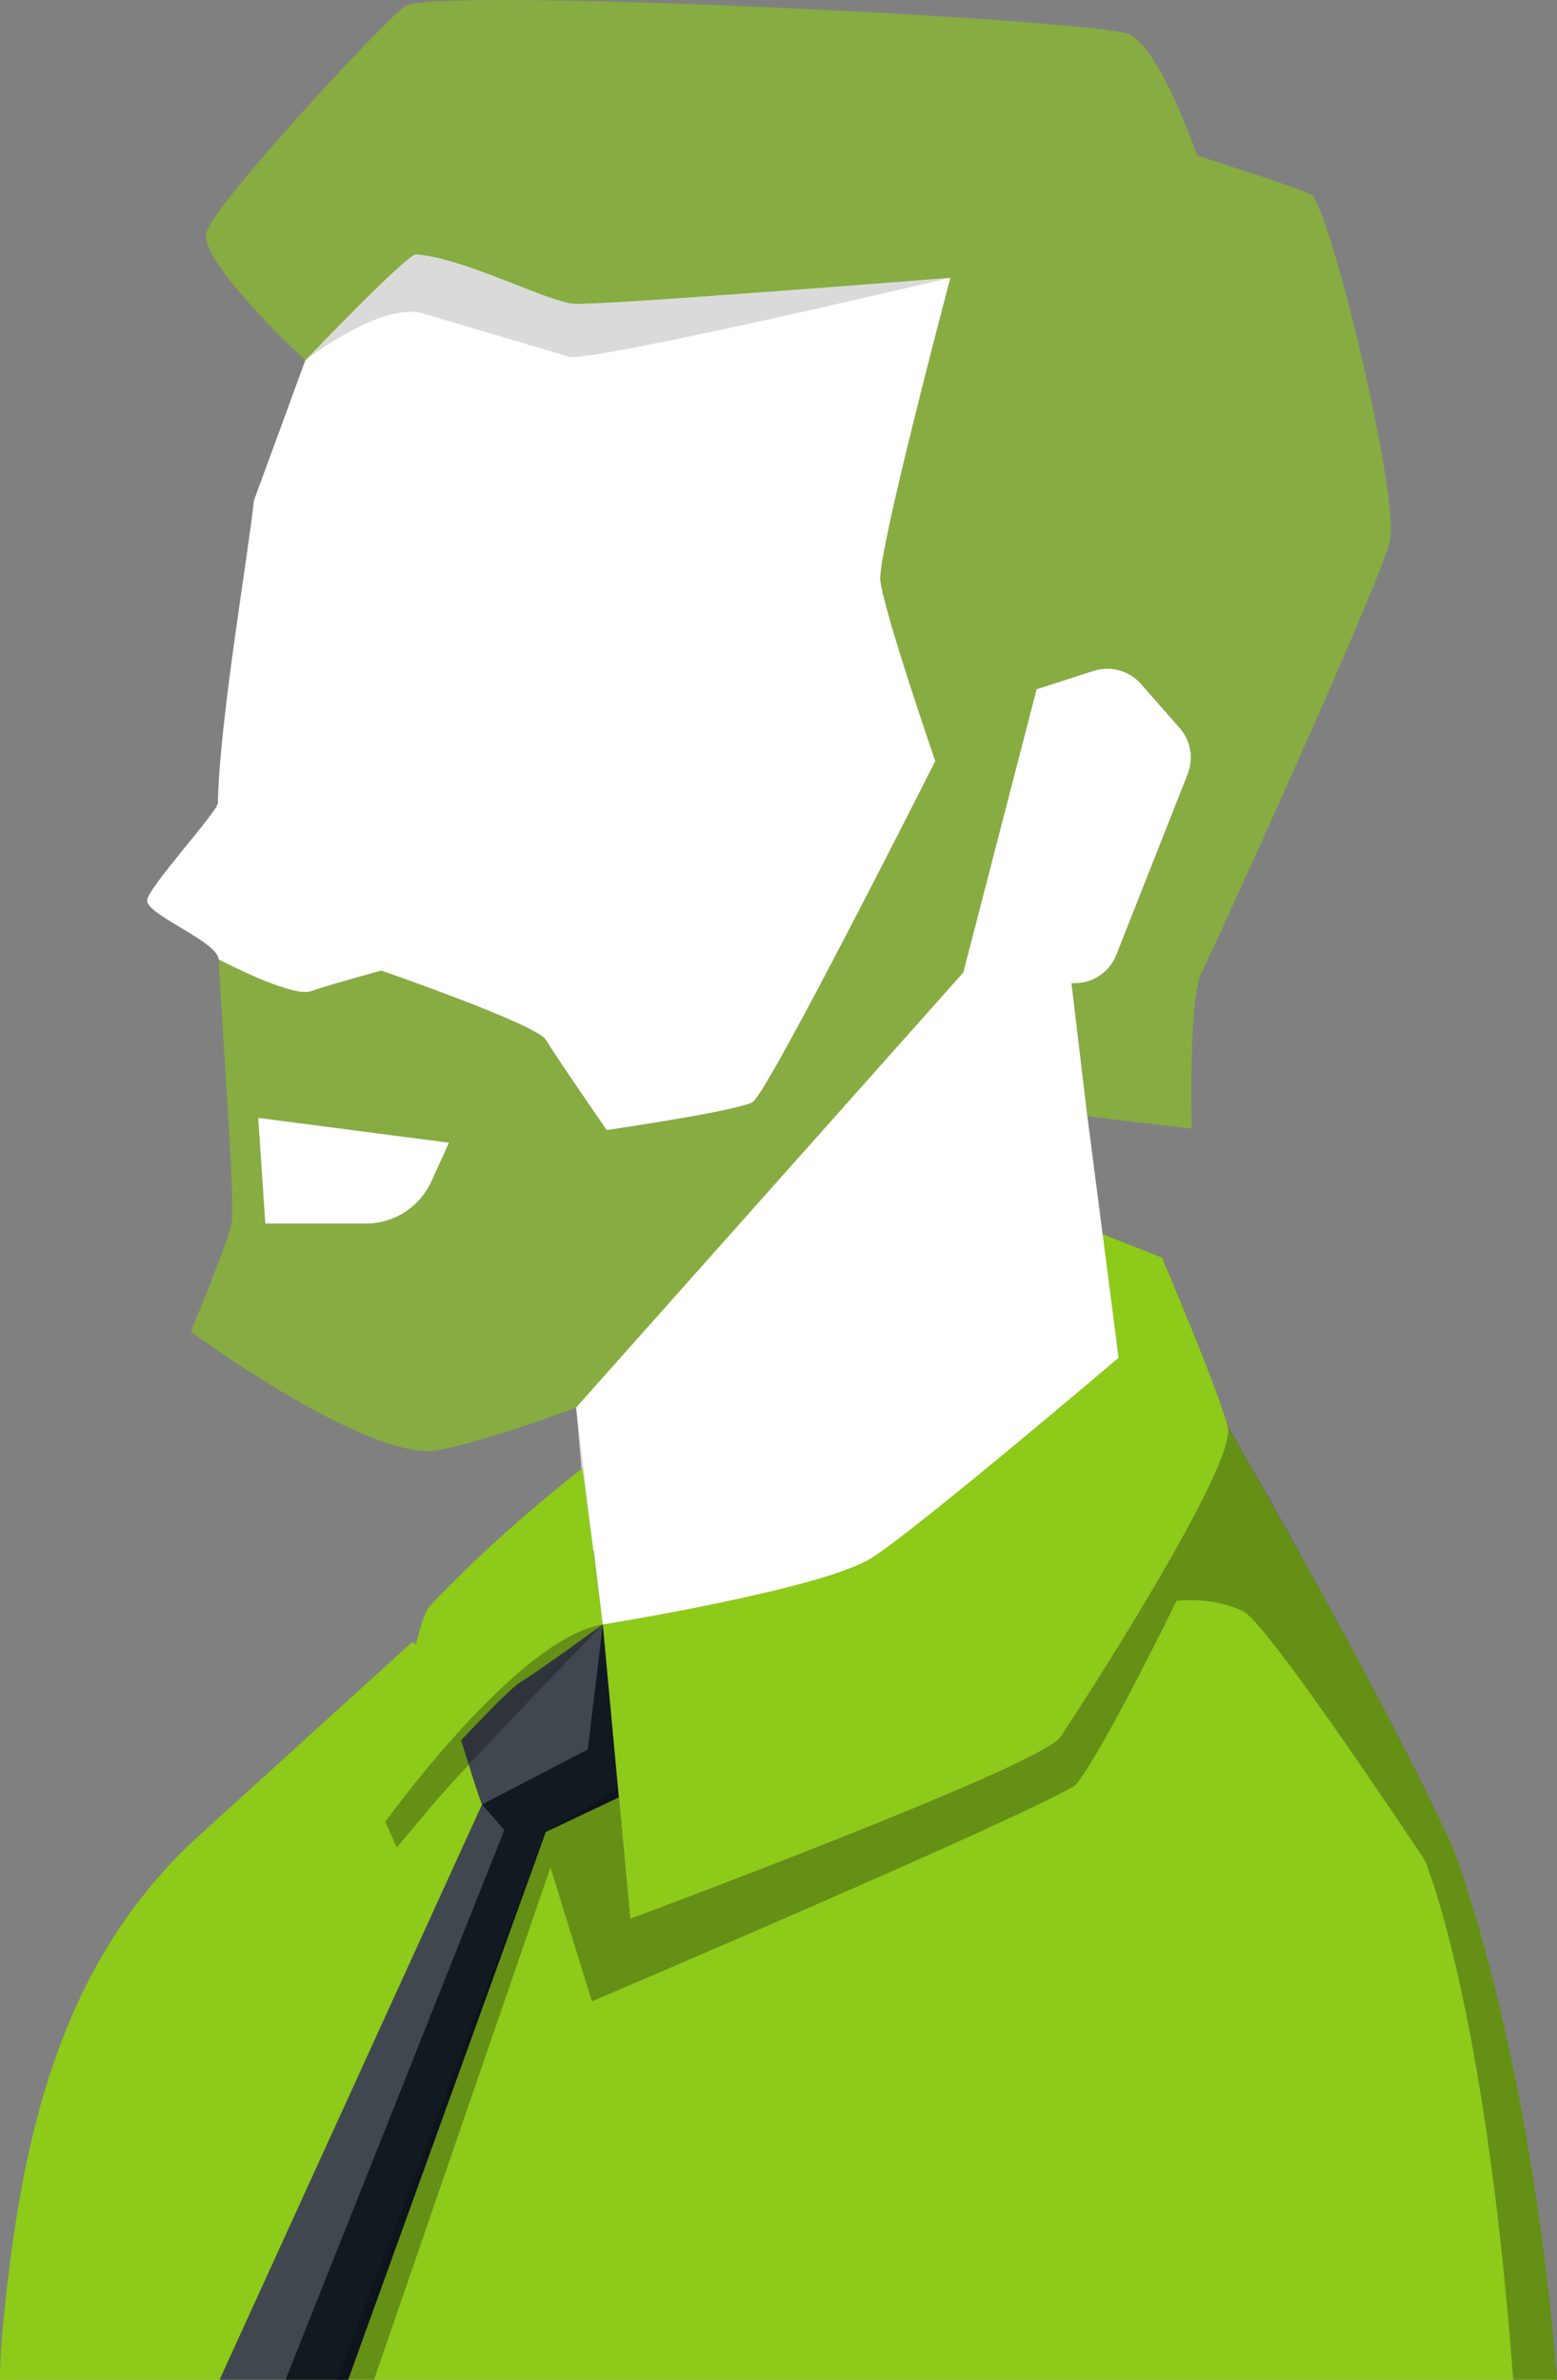<svg xmlns="http://www.w3.org/2000/svg" id="Laag_2" viewBox="0 0 306.25 468.02"><rect x="0" y="0" width="306.25" height="468.02" fill="#808080" stroke="none"/><defs><style>.cls-1{fill:#6d2931;}.cls-1,.cls-2,.cls-3,.cls-4,.cls-5,.cls-6,.cls-7,.cls-8,.cls-9{stroke-width:0px;}.cls-2{fill:#41474e;}.cls-3{opacity:.6;}.cls-3,.cls-8{fill:#8dca19;}.cls-4{fill:#111921;}.cls-5{fill:#060810;opacity:.3;}.cls-6{fill:#fff;}.cls-7{fill:#dadada;}.cls-9{fill:#82345d;}</style></defs><g id="Laag_1-2"><path class="cls-8" d="M285.65,363.08s15.18,37.8,20.6,104.95H0s-.06-4,.58-10.69c3.6-37.07,11.15-71.43,38.72-96.47l41.81-37.96.72.49c.93-3.78,1.85-6.59,2.7-7.49,13.58-14.52,30.02-27.11,30.02-27.11l4.02,30.69s-2.2,1.6-5.02,3.61l4.78-1.59.47-.14,122.74-40.62s28.77,49.19,44.12,82.33"></path><path class="cls-8" d="M93.45,397.36h.02"></path><path class="cls-6" d="M183.97,149.69s-32.9,65.28-35.93,67.06c-3.03,1.77-28.71,5.51-28.71,5.51,0,0-10.17-14.71-11.95-17.74-1.76-3.04-32.39-13.63-32.39-13.63,0,0-9.99,2.72-13.9,4.07-3.21,1.1-14.27-4.29-18.08-6.26-.17-3.52-14-8.69-14.08-11.57-.06-2.33,13.9-17.51,13.93-19.22.28-16.14,6.03-49.14,7.08-59.47.1-.21,10.11-27.58,10.11-27.58,0,0,.02,0,.05-.03.89-.94,20.04-20.93,21.74-20.8,9.5.7,25.82,9.34,31.06,9.71,5.14.38,71.9-4.94,73.99-5.1.03,0,.06,0,.06,0,0,0-14.27,53.76-13.79,59.42.5,5.67,10.82,35.63,10.82,35.63Z"></path><polyline class="cls-2" points="107.37 360.28 107.35 360.27 94.81 354.88 43.19 468.02 68.47 468.02 99.54 381.96 104.6 360.4 107.37 360.28"></polyline><path class="cls-2" d="M90.61,341.99s3.6,11.72,4.2,12.89c1.19,2.31,10.69,6.27,12.55,5.39,3.56-1.68,15.04-7.13,15.04-7.13l-3.83-33.67s-12.99,8.85-16.45,11.5c-3.46,2.65-11.51,11.01-11.51,11.01Z"></path><polyline class="cls-4" points="94.81 354.88 99.21 359.91 56.16 468.02 68.47 468.02 107.37 360.28 122.26 353.22 122.39 353.14 122.18 351.25 118.79 321.36 118.57 319.47 118.33 321.5 115.61 344.07"></polyline><path class="cls-7" d="M205.33,192.63s-13.42,52-20.28,63.84c-6.85,11.84-37.52,39.17-42.74,40.97-5.21,1.8-26.51,7.68-26.51,7.68l-2.47-28.31,76.12-85.55,15.87,1.37Z"></path><path class="cls-7" d="M83.71,61.8c-8.06-2.88-22.7,8.33-23.61,9.04.89-.94,20.04-20.93,21.74-20.8,9.5.7,25.82,9.34,31.06,9.71,5.14.38,71.9-4.94,73.99-5.1-2.04.48-67.47,15.92-74.76,15.57"></path><path class="cls-8" d="M114.55,288.79s-16.44,12.59-30.02,27.11c-3.59,3.83-8.72,42.37-8.72,42.37,0,0,23.28-25.52,26.31-27.29,3.03-1.77,16.45-11.5,16.45-11.5l-4.02-30.69Z"></path><path class="cls-5" d="M118.57,319.48s-26.75,27.44-33.64,35.65l-6.89,8.21-2.23-5.06s25.93-36.15,42.76-38.79Z"></path><path class="cls-9" d="M216.73,242.65l11.82,4.68s11.16,26.04,12.98,33.43c1.82,7.39-29.08,55.21-32.95,60.92-3.87,5.71-84.63,35.73-84.63,35.73l-5.38-57.92s46.12-7.88,53.04-13.18c6.92-5.3,48.42-39.28,48.42-39.28l-3.3-24.38Z"></path><path class="cls-1" d="M49.93,98.45s0,0,0,0c0,0,0,0,0,0,0,0,0-.02.02-.05,0,.03-.02.04-.02.05Z"></path><path class="cls-1" d="M49.98,98.32s-.02.04-.02.06c0-.02.01-.04.02-.06Z"></path><path class="cls-1" d="M59.36,72.74c.38-1.04.62-1.7.67-1.84-.05.14-.3.8-.67,1.84Z"></path><path class="cls-8" d="M208.58,341.67c3.87-5.71,34.76-53.53,32.95-60.92-1.82-7.39-12.98-33.43-12.98-33.43l-11.82-4.68,3.3,24.38s-41.5,33.98-48.42,39.28c-6.92,5.3-53.04,13.18-53.04,13.18l5.38,57.92s80.77-30.02,84.63-35.73Z"></path><path class="cls-6" d="M50.78,219.83l1.39,20.83h20.21c5.42-.17,10.27-3.41,12.51-8.35l3.43-7.58-37.54-4.89Z"></path><path class="cls-6" d="M219.58,187.79l14.03-35.54c1.22-3.09.61-6.6-1.58-9.09l-7.59-8.64c-2.33-2.65-6.01-3.67-9.37-2.58l-11.2,3.61v.03s0-.01,0-.01l-14.42,55.71-75.97,85.31-.15.24,5.23,42.66s43.52-6.98,53.04-13.18c9.53-6.2,48.42-39.28,48.42-39.28l-6.14-47.45-3.12-26.21c3.83.25,7.4-1.98,8.82-5.57Z"></path><path class="cls-3" d="M257.81,38.24c-3.5-1.7-22.31-7.63-22.31-7.63,0,0-7.18-20.84-13.31-23.83C216.06,3.8,84.8-2.73,79.61,1.25c-5.2,3.97-37.32,38.74-39.01,44.42-.29.96.08,2.3.87,3.88,3.95,7.81,18.57,21.32,18.57,21.32h0s.02,0,.05-.03c.89-.94,20.04-20.93,21.74-20.8,9.5.7,25.82,9.34,31.06,9.71,5.14.38,71.9-4.94,73.99-5.1.03,0,.06,0,.06,0,0,0-14.27,53.76-13.79,59.42.5,5.67,10.82,35.63,10.82,35.63,0,0-32.9,65.28-35.93,67.06-3.03,1.77-28.71,5.51-28.71,5.51,0,0-10.17-14.71-11.95-17.74-1.76-3.04-32.39-13.63-32.39-13.63,0,0-9.99,2.72-13.9,4.07-3.21,1.1-14.27-4.29-18.08-6.26,1.06,20.43,3.39,48.81,2.43,52.46-1.26,4.81-7.93,20.72-7.93,20.72,0,0,31.91,23.5,46.74,23.5,3.2,0,14.96-3.29,29.11-8.58l76.12-85.55,14.42-55.69h0v-.03s11.2-3.61,11.2-3.61c3.36-1.08,7.04-.07,9.37,2.58l7.59,8.64c2.19,2.49,2.8,6,1.58,9.09l-14.03,35.54c-1.42,3.59-4.99,5.83-8.82,5.57l3.12,26.21,20.51,2.41s-.7-25.27,1.87-30.52c2.56-5.26,34.98-76.2,37.06-84.94,2.1-8.74-12-66.57-15.51-68.28ZM84.89,232.3c-2.24,4.94-7.09,8.18-12.51,8.35h-20.21l-1.39-20.83h0s37.54,4.89,37.54,4.89l-3.43,7.58Z"></path><path class="cls-5" d="M241.53,280.75c1.82,7.39-29.08,55.21-32.95,60.92-3.87,5.71-84.63,35.73-84.63,35.73l-2.39-25.77-14.21,8.64h.02s-41.15,107.75-41.15,107.75h7.35l34.71-100.75,8.14,26.33s84.33-35.88,95.16-42.52c5.61-7.04,19.83-36.23,19.83-36.23,0,0,6.97-.96,13.1,2.03,3.8,1.85,22.27,28.78,35.75,48.98,0,0,11.82,27.6,17.38,102.16h8.61c-5.42-67.14-20.6-104.95-20.6-104.95h0c-.35-.76-.71-1.53-1.08-2.31-.11-.23-.22-.47-.33-.71-.01-.02-.02-.05-.03-.07-.1-.21-.2-.42-.3-.63-.03-.06-.05-.11-.08-.17-.09-.2-.19-.4-.29-.6-.03-.06-.06-.13-.09-.19-.09-.2-.19-.39-.28-.59-.03-.07-.07-.14-.1-.21-.09-.18-.17-.36-.26-.54-.04-.09-.09-.18-.13-.27-.08-.17-.17-.34-.25-.52-.05-.1-.09-.2-.14-.29-.08-.17-.17-.35-.25-.52-.05-.1-.09-.19-.14-.29-.09-.18-.17-.35-.26-.53-.05-.1-.1-.2-.14-.29-.08-.17-.17-.34-.25-.52-.05-.1-.1-.2-.15-.3-.08-.17-.17-.35-.25-.52-.05-.1-.1-.2-.15-.31-.09-.18-.18-.35-.26-.53-.05-.1-.09-.19-.14-.29-.09-.17-.17-.35-.26-.52-.05-.11-.11-.21-.16-.32-.09-.17-.17-.35-.26-.52-.05-.1-.1-.21-.16-.31-.09-.18-.18-.35-.26-.53-.05-.1-.1-.2-.15-.3-.09-.18-.18-.36-.27-.53-.05-.1-.1-.21-.16-.31-.09-.17-.18-.35-.26-.52-.05-.1-.11-.21-.16-.31-.09-.18-.18-.36-.27-.54-.05-.1-.1-.2-.15-.3-.09-.18-.18-.36-.28-.55-.05-.1-.1-.2-.15-.3-.09-.18-.18-.35-.27-.53-.06-.11-.11-.22-.17-.33-.09-.17-.18-.35-.27-.52-.06-.11-.11-.22-.17-.33-.09-.18-.18-.35-.27-.53-.06-.11-.11-.22-.17-.32-.09-.18-.18-.35-.27-.53-.05-.11-.11-.21-.16-.32-.09-.18-.18-.35-.27-.53-.06-.11-.11-.22-.17-.33-.09-.18-.18-.35-.27-.53-.05-.1-.11-.21-.16-.31-.09-.18-.19-.37-.28-.55-.05-.1-.11-.21-.16-.31-.09-.18-.18-.36-.28-.54-.06-.11-.11-.21-.17-.32-.1-.18-.19-.37-.29-.55-.05-.09-.1-.18-.14-.27-.1-.19-.2-.39-.3-.58-.05-.09-.09-.18-.14-.27-.1-.19-.2-.39-.3-.58-.05-.1-.1-.19-.15-.29-.1-.19-.2-.38-.3-.57-.05-.09-.1-.18-.14-.27-.11-.2-.21-.4-.32-.6-.04-.07-.07-.14-.11-.21-.11-.21-.22-.43-.34-.64-.04-.07-.07-.14-.11-.21-.11-.22-.23-.43-.34-.65-.03-.05-.06-.11-.09-.16-.12-.23-.25-.46-.37-.7-.02-.04-.04-.07-.06-.11-.13-.25-.26-.49-.39-.74-.02-.03-.03-.07-.05-.1-.13-.25-.27-.5-.4-.75-.01-.03-.03-.05-.04-.08-.14-.26-.27-.51-.41-.77-.01-.03-.03-.06-.04-.08-1.33-2.5-2.66-4.98-3.98-7.42v-.02c-.15-.25-.29-.51-.42-.76-.01-.02-.03-.05-.04-.07-.12-.22-.24-.44-.36-.66-.03-.06-.07-.13-.1-.19-.12-.21-.23-.42-.35-.64-.03-.06-.06-.12-.1-.18-.13-.24-.26-.47-.39-.71-.02-.03-.03-.06-.05-.1-.12-.22-.24-.44-.36-.66-.03-.06-.06-.11-.09-.17-.11-.2-.22-.41-.33-.61-.04-.07-.07-.13-.11-.2-.11-.2-.21-.39-.32-.59-.04-.08-.08-.15-.12-.23-.11-.19-.21-.39-.32-.58-.04-.08-.08-.15-.12-.23-.1-.19-.2-.37-.31-.56-.04-.08-.09-.16-.13-.24-.1-.19-.2-.37-.31-.56-.04-.08-.09-.16-.13-.23-.1-.18-.2-.37-.3-.55-.04-.08-.09-.16-.13-.24-.1-.18-.2-.36-.3-.54-.04-.08-.09-.16-.13-.24-.11-.19-.21-.38-.31-.57-.04-.06-.07-.13-.11-.19-.1-.18-.2-.36-.3-.54-.05-.09-.1-.18-.15-.27-.09-.16-.17-.31-.26-.47-.06-.11-.12-.21-.17-.32-.09-.16-.18-.33-.27-.49-.04-.07-.08-.15-.12-.22-.1-.18-.2-.37-.31-.55-.04-.07-.08-.15-.12-.22-.09-.17-.19-.34-.28-.51-.05-.09-.1-.17-.15-.26-.09-.16-.17-.31-.26-.47-.06-.1-.11-.2-.17-.3-.08-.15-.17-.3-.25-.46-.05-.09-.1-.18-.15-.27-.09-.16-.18-.32-.26-.48-.05-.08-.09-.17-.14-.25-.09-.16-.17-.31-.26-.47-.05-.09-.1-.17-.14-.26-.09-.17-.19-.34-.28-.5-.03-.06-.06-.11-.09-.17-.1-.18-.2-.35-.3-.53-.04-.07-.08-.14-.11-.21-.1-.17-.2-.35-.29-.52-.03-.05-.05-.09-.08-.14-.1-.18-.2-.36-.3-.54-.04-.06-.07-.13-.11-.19-.09-.16-.18-.33-.27-.49-.04-.07-.08-.14-.12-.22-.09-.16-.18-.32-.27-.48-.03-.05-.06-.1-.08-.15-.1-.18-.2-.36-.3-.54-.02-.04-.04-.07-.06-.11-.1-.18-.2-.36-.3-.54-.04-.06-.07-.13-.11-.19-.09-.16-.18-.32-.27-.48-.02-.04-.04-.07-.06-.11-.1-.19-.21-.37-.31-.55,0,0,0,0,0-.01-.24-.42-.47-.83-.7-1.24-.03-.05-.06-.11-.09-.16-.09-.16-.18-.32-.27-.47,0,0,0,0,0,0-.67-1.18-1.31-2.31-1.92-3.38-.03-.05-.06-.1-.09-.16-.31-.54-.6-1.06-.89-1.57-.01-.02-.02-.04-.03-.06-.08-.13-.15-.26-.23-.4-.03-.05-.05-.09-.08-.14-.08-.14-.16-.28-.23-.41-.02-.03-.04-.07-.06-.1-.06-.11-.12-.22-.19-.32-.04-.07-.08-.14-.12-.2-.05-.09-.11-.19-.16-.28-.04-.07-.08-.13-.12-.2-.06-.11-.13-.22-.19-.33-.03-.05-.06-.1-.08-.15-.06-.11-.12-.21-.18-.31-.03-.06-.07-.11-.1-.17-.06-.1-.12-.21-.18-.31-.02-.04-.05-.09-.07-.13-.07-.11-.13-.23-.2-.34-.02-.03-.04-.07-.06-.1-.06-.11-.13-.22-.19-.33-.02-.03-.04-.07-.06-.1-.06-.11-.12-.21-.18-.31-.02-.04-.04-.08-.07-.11-.06-.1-.11-.2-.17-.29-.02-.04-.04-.07-.06-.11-.06-.11-.13-.22-.19-.33,0-.01-.02-.03-.02-.04-.06-.1-.11-.2-.17-.29-.02-.04-.05-.09-.07-.13-.05-.08-.1-.17-.14-.25-.02-.04-.04-.08-.07-.11-.05-.09-.1-.18-.15-.27-.01-.02-.03-.05-.04-.07-.05-.09-.1-.18-.15-.26-.03-.05-.05-.09-.08-.14-.02-.04-.05-.09-.07-.13-.05-.08-.09-.16-.14-.24-.02-.03-.04-.06-.05-.1-.03-.06-.07-.12-.1-.18-.04-.06-.07-.12-.1-.18-.02-.03-.04-.06-.05-.09-.04-.08-.09-.15-.13-.23,0,0,0-.01-.01-.02-.05-.09-.1-.17-.15-.26,0,0,0-.01,0-.02-.05-.08-.09-.16-.13-.23-.02-.04-.05-.08-.07-.12-.01-.02-.03-.05-.04-.07-.03-.05-.06-.11-.09-.16-.03-.05-.05-.09-.08-.14,0-.01-.01-.02-.02-.03-.03-.06-.06-.11-.1-.17-.02-.04-.04-.08-.07-.11-.02-.03-.03-.05-.05-.08-.11-.19-.21-.35-.29-.5,0,0-.01-.02-.02-.03-.06-.1-.11-.18-.15-.26,0,0,0,0,0,0-.01-.02-.03-.04-.04-.06-.02-.04-.04-.07-.06-.1-.02-.04-.04-.07-.06-.1,0-.02-.02-.03-.03-.04-.04-.08-.07-.12-.07-.12h0s0,0,0,0Z"></path></g></svg>